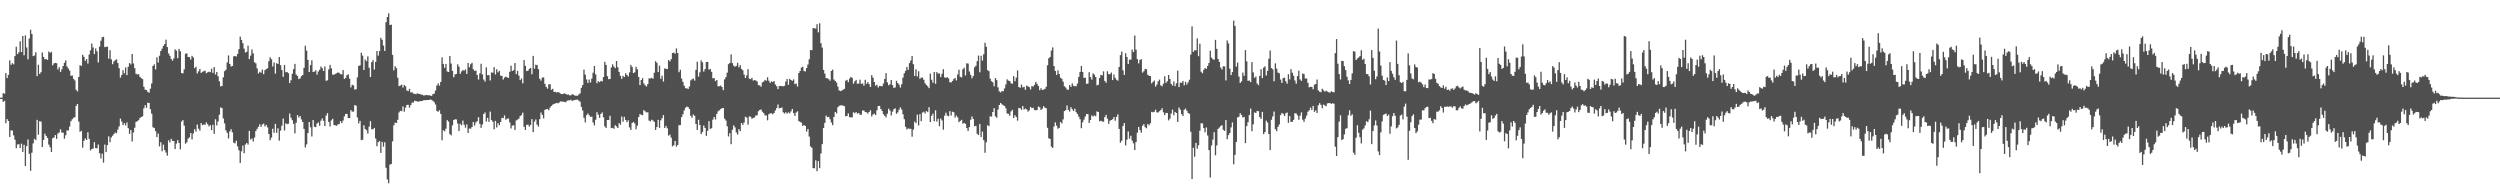 <svg xmlns="http://www.w3.org/2000/svg" width="1920" height="150"><path fill="#4f4f4f" d="M0 75h1v1H0zM1 75h1v1H1zM2 71.507h1v6.752H2zM3 72.006h1v5.402H3zM4 56.104h1v38.542H4zM5 59.951h1v31.52H5zM6 57.55h1v35.363H6zM7 46.36h1v58.844H7zM8 49.745h1v50.398H8zM9 48.528h1v51.721H9zM10 49.384h1v54.624H10zM11 43.062h1v64.253H11zM12 35.854h1v78.02H12zM13 41.547h1v69.393H13zM14 40.162h1v70.565H14zM15 31.716h1v81.945H15zM16 39.938h1v70.421H16zM17 27.594h1v89.107H17zM18 42.46h1v68.766H18zM19 27.205h1v100.261H19zM20 36.456h1v75.756H20zM21 45.52h1v61.566H21zM22 29.544h1v88.597H22zM23 22.838h1v108.343H23zM24 26.186h1v91.087H24zM25 43.13h1v66.997H25zM26 42.618h1v63.994H26zM27 40.1h1v67.505H27zM28 58.484h1v33.564H28zM29 49.695h1v53.738H29zM30 56.804h1v36.26H30zM31 55.472h1v37.993H31zM32 40.299h1v72.577H32zM33 43.714h1v63.733H33zM34 45.564h1v57.07H34zM35 45.243h1v59.277H35zM36 46.008h1v59.906H36zM37 39.51h1v71.527H37zM38 40.615h1v72.49H38zM39 39.761h1v76.99H39zM40 50.116h1v56.006H40zM41 48.674h1v56.88H41zM42 48.287h1v55.445H42zM43 48.553h1v58.103H43zM44 53.357h1v49.188H44zM45 51.597h1v50.153H45zM46 55.252h1v44.093H46zM47 53.215h1v48.647H47zM48 50.668h1v51.218H48zM49 48.209h1v58.325H49zM50 46.365h1v57.542H50zM51 51.096h1v49.055H51zM52 52.641h1v47.537H52zM53 54.222h1v42.978H53zM54 58.2h1v34.903H54zM55 57.889h1v33.703H55zM56 60.498h1v29.915H56zM57 61.764h1v28.247H57zM58 68.944h1v12.364H58zM59 70.193h1v9.65H59zM60 59.097h1v34.31H60zM61 50.084h1v51.122H61zM62 50.606h1v49.849H62zM63 42.094h1v71.332H63zM64 43.643h1v64.514H64zM65 46.749h1v59.526H65zM66 45.348h1v62.197H66zM67 48.809h1v52.82H67zM68 41.874h1v64.724H68zM69 38.679h1v76.853H69zM70 33.447h1v81.023H70zM71 36.495h1v77.539H71zM72 41.501h1v67.718H72zM73 37.173h1v76.544H73zM74 39.423h1v74.493H74zM75 47.976h1v63.001H75zM76 35.809h1v81.852H76zM77 31.277h1v90.389H77zM78 28.638h1v89.387H78zM79 28.271h1v96.608H79zM80 36.195h1v74.811H80zM81 35.966h1v80.877H81zM82 35.765h1v75.644H82zM83 45h1v59.696H83zM84 38.537h1v70.666H84zM85 45.566h1v60.032H85zM86 49.29h1v54.976H86zM87 47.193h1v55.777H87zM88 46.218h1v55.594H88zM89 45.566h1v56.706H89zM90 48.376h1v51.174H90zM91 52.37h1v44.717H91zM92 59.615h1v31.495H92zM93 57.582h1v35.734H93zM94 53.918h1v42.195H94zM95 56.323h1v38.315H95zM96 51.768h1v44.598H96zM97 57.726h1v36.347H97zM98 51.306h1v47.137H98zM99 48.459h1v54.36H99zM100 49.438h1v50.439H100zM101 41.494h1v67.201H101zM102 48.761h1v53.095H102zM103 52.368h1v45.743H103zM104 56.685h1v36.928H104zM105 57.124h1v35.935H105zM106 57.051h1v35.237H106zM107 58.971h1v31.703H107zM108 59.981h1v29.837H108zM109 60.754h1v28.602H109zM110 66.605h1v16.635H110zM111 68.875h1v11.939H111zM112 69.186h1v13.582H112zM113 70.482h1v8.396H113zM114 71.233h1v7.828H114zM115 68.102h1v15.752H115zM116 64.121h1v23.198H116zM117 50.638h1v47.095H117zM118 49.406h1v48.933H118zM119 53.32h1v47.443H119zM120 43.975h1v61.346H120zM121 48.019h1v54.562H121zM122 42.799h1v69.652H122zM123 39.178h1v70.105H123zM124 37.354h1v78.81H124zM125 35.273h1v75.846H125zM126 33.797h1v81.46H126zM127 30.471h1v86.658H127zM128 36.143h1v83.433H128zM129 41.036h1v66.759H129zM130 42.851h1v66.56H130zM131 45.232h1v61.376H131zM132 46.577h1v61.584H132zM133 44.843h1v63.484H133zM134 37.962h1v76.53H134zM135 38.898h1v71.405H135zM136 44.712h1v62.895H136zM137 37.511h1v72.257H137zM138 39.347h1v75.326H138zM139 56.136h1v37.176H139zM140 56.31h1v35.956H140zM141 53.302h1v43.191H141zM142 41.263h1v69.052H142zM143 41.018h1v68.272H143zM144 43.764h1v62.71H144zM145 43.813h1v61.669H145zM146 45.708h1v56.448H146zM147 42.881h1v64.205H147zM148 44.142h1v58.357H148zM149 52.357h1v46.887H149zM150 51.228h1v49.828H150zM151 56.442h1v39.185H151zM152 54.79h1v44.028H152zM153 52.966h1v47.372H153zM154 56.035h1v38.485H154zM155 55.161h1v40.92H155zM156 54.668h1v40.9H156zM157 54.263h1v41.621H157zM158 56.239h1v37.771H158zM159 55.545h1v39.902H159zM160 55.037h1v42.014H160zM161 55.41h1v40.744H161zM162 52.748h1v47.203H162zM163 55.95h1v39.908H163zM164 51.508h1v51.247H164zM165 57.17h1v34.438H165zM166 55.229h1v41.085H166zM167 58.562h1v34.729H167zM168 62.457h1v25.603H168zM169 66.344h1v16.168H169zM170 65.996h1v17.006H170zM171 59.342h1v31.595H171zM172 54.689h1v40.069H172zM173 53.59h1v46.555H173zM174 47.964h1v54.051H174zM175 42.611h1v63.664H175zM176 49.134h1v51.765H176zM177 51.086h1v48.125H177zM178 50.62h1v51.023H178zM179 43.256h1v66.31H179zM180 42.993h1v67.139H180zM181 43.437h1v64.66H181zM182 41.444h1v71.012H182zM183 37.752h1v77.654H183zM184 28.102h1v97.059H184zM185 30.631h1v85.578H185zM186 33.195h1v78.604H186zM187 37.321h1v80.314H187zM188 40.279h1v70.698H188zM189 39.784h1v69.989H189zM190 35.065h1v76.006H190zM191 45.378h1v55.116H191zM192 42.76h1v64.344H192zM193 37.988h1v68.393H193zM194 41.027h1v67.652H194zM195 47.802h1v57.814H195zM196 48.626h1v52.055H196zM197 52.505h1v46.484H197zM198 56.481h1v40.932H198zM199 55.085h1v40.423H199zM200 55.838h1v41.582H200zM201 53.458h1v42.154H201zM202 56.978h1v37.94H202zM203 53.913h1v43.23H203zM204 53.023h1v42.884H204zM205 52.455h1v45.39H205zM206 47.035h1v55.853H206zM207 44.046h1v63.619H207zM208 45.527h1v60.185H208zM209 51.022h1v47.842H209zM210 47.983h1v53.994H210zM211 56.561h1v38.547H211zM212 48.518h1v53.491H212zM213 49.143h1v49.435H213zM214 43.792h1v64.253H214zM215 50.084h1v50.195H215zM216 53.755h1v42.802H216zM217 58.962h1v32.085H217zM218 49.862h1v50.334H218zM219 55.497h1v39.224H219zM220 55.243h1v40.165H220zM221 56.204h1v38.817H221zM222 63.799h1v23.399H222zM223 61.592h1v28.83H223zM224 56.63h1v35.697H224zM225 53.069h1v42.005H225zM226 49.045h1v53.344H226zM227 57.269h1v36.981H227zM228 58.406h1v30.039H228zM229 60.732h1v29.535H229zM230 60.228h1v28.83H230zM231 58.475h1v33.23H231zM232 57.607h1v36.079H232zM233 52.094h1v46.896H233zM234 35.147h1v78.089H234zM235 38.887h1v71.996H235zM236 46.005h1v56.203H236zM237 55.312h1v38.437H237zM238 49.997h1v47.791H238zM239 46.326h1v58.499H239zM240 55.296h1v36.937H240zM241 55h1v42.378H241zM242 53.947h1v43.717H242zM243 57.285h1v37.594H243zM244 54.881h1v39.183H244zM245 53.613h1v42.948H245zM246 51.102h1v41.575H246zM247 52.368h1v38.617H247zM248 54.538h1v38.219H248zM249 51.054h1v45.782H249zM250 62.027h1v26.734H250zM251 61.679h1v25.182H251zM252 53.297h1v40.336H252zM253 49.814h1v47.292H253zM254 52.446h1v39.995H254zM255 57.296h1v33.918H255zM256 57.454h1v38.537H256zM257 56.685h1v39.563H257zM258 56.25h1v40.375H258zM259 55.621h1v39.957H259zM260 55.966h1v39.336H260zM261 56.861h1v36.235H261zM262 57.152h1v37.418H262zM263 53.803h1v38.821H263zM264 60.603h1v28.78H264zM265 59.793h1v27.686H265zM266 57.719h1v29.741H266zM267 57.163h1v33.523H267zM268 60.457h1v30.224H268zM269 67.104h1v17.482H269zM270 65.085h1v20.632H270zM271 65.575h1v20.119H271zM272 68.839h1v11.879H272zM273 68.486h1v12.731H273zM274 59.418h1v30.794H274zM275 50.633h1v44.143H275zM276 50.182h1v42.632H276zM277 40.494h1v67.116H277zM278 42.689h1v64.605H278zM279 53.739h1v42.458H279zM280 45.735h1v53.351H280zM281 46.987h1v53.035H281zM282 43.238h1v59.396H282zM283 52.032h1v45.248H283zM284 59.129h1v33.88H284zM285 47.722h1v51.517H285zM286 46.14h1v53.204H286zM287 53.428h1v44.841H287zM288 47.498h1v58.908H288zM289 39.169h1v73.111H289zM290 42.721h1v66.5H290zM291 39.214h1v69.149H291zM292 29.008h1v88.373H292zM293 30.547h1v78.432H293zM294 35.033h1v77.629H294zM295 39.098h1v70.179H295zM296 17.024h1v111.842H296zM297 13.044h1v124.809H297zM298 10.247h1v130.52H298zM299 19.196h1v107.242H299zM300 18.876h1v107.02H300zM301 42.137h1v66.464H301zM302 54.046h1v42.177H302zM303 50.851h1v43.316H303zM304 52.382h1v42.113H304zM305 59.697h1v32.332H305zM306 66.158h1v20.213H306zM307 65.712h1v19.405H307zM308 64.961h1v20.417H308zM309 67.268h1v14.47H309zM310 65.263h1v20.513H310zM311 66.261h1v16.356H311zM312 69.479h1v11.133H312zM313 69.965h1v10.515H313zM314 68.225h1v14.482H314zM315 71.004h1v9.732H315zM316 70.793h1v7.929H316zM317 71.869h1v6.94H317zM318 72.027h1v5.308H318zM319 72.34h1v5.278H319zM320 71.704h1v6.207H320zM321 72.07h1v6.001H321zM322 72.153h1v5.534H322zM323 72.645h1v5.038H323zM324 72.789h1v4.747H324zM325 73.38h1v3.534H325zM326 73.141h1v3.813H326zM327 72.917h1v3.919H327zM328 73.233h1v3.591H328zM329 73.036h1v3.745H329zM330 73.526h1v2.82H330zM331 73.618h1v3.117H331zM332 72.297h1v5.152H332zM333 71.864h1v6.647H333zM334 69.475h1v10.803H334zM335 65.691h1v19.437H335zM336 64.055h1v21.822H336zM337 65.767h1v18.869H337zM338 62.906h1v24.532H338zM339 44.037h1v63.708H339zM340 49.063h1v50.993H340zM341 52.094h1v48.78H341zM342 49.1h1v49.773H342zM343 54.863h1v37.42H343zM344 55.298h1v38.1H344zM345 42.986h1v59.991H345zM346 48.775h1v55.193H346zM347 54.44h1v41.879H347zM348 59.344h1v32.838H348zM349 57.147h1v34.438H349zM350 56.715h1v35.017H350zM351 49.429h1v45.445H351zM352 51.189h1v49.49H352zM353 56.68h1v38.412H353zM354 54.884h1v41.325H354zM355 53.831h1v38.801H355zM356 54.272h1v41.529H356zM357 53.297h1v44.729H357zM358 56.781h1v38.83H358zM359 48.333h1v53.745H359zM360 51.656h1v47.047H360zM361 49.329h1v49.48H361zM362 48.239h1v49.302H362zM363 53.22h1v40.467H363zM364 54.469h1v41.936H364zM365 54.165h1v39.879H365zM366 57.587h1v35.496H366zM367 61.107h1v28.881H367zM368 56.369h1v38.782H368zM369 48.96h1v49.233H369zM370 57.184h1v38.402H370zM371 61.07h1v26.537H371zM372 62.654h1v23.722H372zM373 51.732h1v41.598H373zM374 57.742h1v32.769H374zM375 57.687h1v35.85H375zM376 61.807h1v23.923H376zM377 55.605h1v36.59H377zM378 55.843h1v37.642H378zM379 51.581h1v47.741H379zM380 57.198h1v35.615H380zM381 53.197h1v44.722H381zM382 55.605h1v39.02H382zM383 54.417h1v41.79H383zM384 58.049h1v35.601H384zM385 58.326h1v32.206H385zM386 61.089h1v29.641H386zM387 59.496h1v29.139H387zM388 58.9h1v33.06H388zM389 59.374h1v31.785H389zM390 59.834h1v31.209H390zM391 55.156h1v38.83H391zM392 50.448h1v48.224H392zM393 54.536h1v41.916H393zM394 53.922h1v42.213H394zM395 48.436h1v51.33H395zM396 56.95h1v35.587H396zM397 54.378h1v37.478H397zM398 58.086h1v33.065H398zM399 61.519h1v27.649H399zM400 60.274h1v28.13H400zM401 63.988h1v22.538H401zM402 46.156h1v51.213H402zM403 50.592h1v49.187H403zM404 54.602h1v41.334H404zM405 54.321h1v41.398H405zM406 52.897h1v44.356H406zM407 52.126h1v43.829H407zM408 57.037h1v34.456H408zM409 42.908h1v58.595H409zM410 52.741h1v40.68H410zM411 49.72h1v42.062H411zM412 50.036h1v45.715H412zM413 53.105h1v44.173H413zM414 60.471h1v31.083H414zM415 61.926h1v24.509H415zM416 59.605h1v28.661H416zM417 59.445h1v31.463H417zM418 64.357h1v20.005H418zM419 66.71h1v17.23H419zM420 68.037h1v15.605H420zM421 64.769h1v19.934H421zM422 64.705h1v17.862H422zM423 68.948h1v12.428H423zM424 68.207h1v12.154H424zM425 70.541h1v9.284H425zM426 70.537h1v8.881H426zM427 71.063h1v7.979H427zM428 70.651h1v8.721H428zM429 71.123h1v7.604H429zM430 71.832h1v6.038H430zM431 72.285h1v5.722H431zM432 72.125h1v5.914H432zM433 71.608h1v6.674H433zM434 72.162h1v6.4H434zM435 72.711h1v4.708H435zM436 72.551h1v4.504H436zM437 73.251h1v3.795H437zM438 73.178h1v3.424H438zM439 72.336h1v5.228H439zM440 72.684h1v4.385H440zM441 73.444h1v3.323H441zM442 73.462h1v3.209H442zM443 73.499h1v3.003H443zM444 72.592h1v4.69H444zM445 71.677h1v6.455H445zM446 67.419h1v14.681H446zM447 65.309h1v19.522H447zM448 53.462h1v36.997H448zM449 57.344h1v36.663H449zM450 61.024h1v27.443H450zM451 63.67h1v23.456H451zM452 61.093h1v27.361H452zM453 63.405h1v26.386H453zM454 60.342h1v29.215H454zM455 55.854h1v38.18H455zM456 50.62h1v45.665H456zM457 57.147h1v34.804H457zM458 63.872h1v22.284H458zM459 62.288h1v25.805H459zM460 63.089h1v27.453H460zM461 62.105h1v25.47H461zM462 62.492h1v23.85H462zM463 59.111h1v30.954H463zM464 47.486h1v49.574H464zM465 49.857h1v48.398H465zM466 58.525h1v33.626H466zM467 60.823h1v31.316H467zM468 60.663h1v28.263H468zM469 51.892h1v46.491H469zM470 49.39h1v48.817H470zM471 51.073h1v47.858H471zM472 52.382h1v43.763H472zM473 46.852h1v50.277H473zM474 51.656h1v46.645H474zM475 55.231h1v39.322H475zM476 58.214h1v37.604H476zM477 60.558h1v28.931H477zM478 58.255h1v35.235H478zM479 59.207h1v30.57H479zM480 56.342h1v35.747H480zM481 57.612h1v36.18H481zM482 58.745h1v33.671H482zM483 55.598h1v42.264H483zM484 49.841h1v50H484zM485 51.411h1v43.062H485zM486 56.136h1v37.528H486zM487 55.554h1v39.261H487zM488 51.228h1v48.119H488zM489 53.201h1v43.298H489zM490 59.12h1v30.845H490zM491 65.323h1v22.321H491zM492 61.434h1v26.681H492zM493 59.985h1v28.515H493zM494 64.073h1v20.453H494zM495 65.543h1v20.021H495zM496 66.389h1v19.973H496zM497 64.604h1v21.63H497zM498 60.201h1v32.364H498zM499 60.203h1v33.008H499zM500 59.789h1v32.145H500zM501 60.443h1v32.136H501zM502 55.838h1v37.745H502zM503 46.985h1v52.79H503zM504 48.251h1v49.3H504zM505 55.355h1v36.695H505zM506 50.386h1v47.826H506zM507 60.544h1v31.854H507zM508 58.122h1v32.666H508zM509 62.622h1v25.727H509zM510 52.56h1v45.718H510zM511 52.794h1v43.87H511zM512 53.025h1v45.459H512zM513 46.115h1v58.029H513zM514 47.179h1v56.18H514zM515 45.401h1v60.307H515zM516 40.723h1v71.737H516zM517 40.409h1v71.163H517zM518 41.254h1v67.022H518zM519 37.17h1v75.45H519zM520 40.695h1v70.671H520zM521 55.472h1v40.7H521zM522 53.54h1v42.488H522zM523 60.299h1v29.652H523zM524 62.86h1v24.921H524zM525 65.833h1v18.981H525zM526 67.795h1v14.944H526zM527 67.804h1v14.086H527zM528 68.381h1v13.829H528zM529 66.385h1v17.297H529zM530 61.729h1v27.235H530zM531 60.901h1v29.59H531zM532 60.384h1v27.562H532zM533 61.913h1v27.086H533zM534 53.664h1v41.584H534zM535 47.397h1v52.378H535zM536 58.88h1v33.124H536zM537 55.536h1v40.449H537zM538 46.385h1v56.599H538zM539 47.894h1v53.545H539zM540 54.987h1v41.435H540zM541 53.066h1v45.177H541zM542 47.612h1v56.736H542zM543 47.53h1v52.882H543zM544 53.471h1v39.611H544zM545 52.963h1v45.953H545zM546 55.147h1v43.358H546zM547 60.155h1v31.753H547zM548 59.944h1v29.904H548zM549 62.288h1v29.458H549zM550 61.45h1v26.065H550zM551 66.241h1v19.288H551zM552 66.211h1v18.48H552zM553 65.648h1v18.178H553zM554 66.797h1v16.29H554zM555 69.209h1v13.756H555zM556 60.979h1v30.108H556zM557 59.221h1v33.33H557zM558 55.822h1v41.16H558zM559 49.287h1v55.496H559zM560 48.344h1v53.964H560zM561 41.771h1v68.981H561zM562 48.486h1v51.197H562zM563 50.43h1v45.839H563zM564 51.233h1v46.622H564zM565 50.542h1v51.167H565zM566 48.296h1v55.097H566zM567 51.686h1v47.507H567zM568 49.974h1v50.744H568zM569 52.94h1v41.538H569zM570 53.97h1v41.98H570zM571 57.264h1v36.839H571zM572 59.908h1v29.732H572zM573 57.93h1v32.392H573zM574 53.101h1v42.644H574zM575 60.402h1v29.027H575zM576 60.821h1v28.842H576zM577 59.811h1v31.417H577zM578 61.901h1v28.741H578zM579 61.432h1v28.753H579zM580 61.874h1v26.784H580zM581 62.549h1v26.086H581zM582 65.369h1v20.055H582zM583 65.616h1v18.833H583zM584 66.618h1v17.427H584zM585 63.217h1v22.614H585zM586 62.691h1v24.074H586zM587 61.34h1v27.169H587zM588 61.981h1v26.736H588zM589 59.34h1v33.067H589zM590 62.027h1v25.699H590zM591 63.638h1v23.433H591zM592 62.498h1v24.466H592zM593 63.023h1v24.708H593zM594 62.233h1v24.532H594zM595 64.943h1v19.915H595zM596 66.197h1v16.848H596zM597 68.459h1v11.829H597zM598 66.083h1v17.139H598zM599 66.014h1v16.942H599zM600 66.092h1v16.443H600zM601 66.312h1v19.918H601zM602 65.909h1v21.355H602zM603 62.636h1v23.598H603zM604 60.654h1v26.663H604zM605 65.144h1v21.188H605zM606 60.59h1v26.468H606zM607 61.436h1v24.056H607zM608 62.123h1v21.561H608zM609 60.983h1v25.901H609zM610 64.595h1v24.44H610zM611 64.174h1v22.271H611zM612 66.435h1v19.08H612zM613 56.122h1v36.873H613zM614 54.549h1v39.078H614zM615 51.897h1v42.289H615zM616 51.244h1v45.489H616zM617 54.497h1v41.508H617zM618 54.863h1v41.904H618zM619 52.297h1v48.727H619zM620 49.489h1v49.609H620zM621 45.506h1v59.384H621zM622 38.418h1v74.033H622zM623 38.546h1v74.942H623zM624 21.611h1v107.459H624zM625 21.664h1v107.647H625zM626 22.007h1v101.147H626zM627 18.601h1v112.815H627zM628 24.813h1v98.888H628zM629 17.864h1v111.261H629zM630 33.158h1v84.74H630zM631 36.566h1v74.129H631zM632 53.664h1v44.575H632zM633 56.525h1v37.812H633zM634 59.93h1v28.917H634zM635 60.178h1v29.778H635zM636 60.837h1v28.931H636zM637 61.935h1v29.643H637zM638 54.478h1v39.602H638zM639 53.444h1v42.696H639zM640 61.061h1v28.791H640zM641 62.21h1v23.774H641zM642 63.446h1v23.635H642zM643 66.504h1v15.928H643zM644 69.406h1v11.875H644zM645 69.974h1v10.991H645zM646 69.548h1v11.286H646zM647 68.916h1v12.241H647zM648 68.257h1v13.298H648zM649 62.022h1v27.311H649zM650 61.331h1v27.759H650zM651 63.114h1v23.989H651zM652 60.361h1v29.549H652zM653 59.015h1v31.135H653zM654 59.798h1v30.314H654zM655 64.256h1v21.973H655zM656 62.478h1v24.539H656zM657 61.338h1v24.704H657zM658 64.38h1v22.93H658zM659 64.142h1v22.639H659zM660 61.185h1v26.887H660zM661 64.407h1v23.735H661zM662 64.039h1v20.854H662zM663 65.854h1v18.997H663zM664 61.276h1v24.816H664zM665 64.43h1v21.79H665zM666 63.048h1v24.248H666zM667 64.595h1v21.396H667zM668 66.811h1v17.878H668zM669 57.724h1v31.673H669zM670 59.656h1v28.276H670zM671 62.988h1v24.326H671zM672 65.794h1v22.522H672zM673 65.062h1v19.625H673zM674 67.186h1v14.26H674zM675 65.966h1v15.365H675zM676 66.115h1v17.61H676zM677 66.275h1v18.956H677zM678 64.119h1v23.63H678zM679 60.64h1v28.286H679zM680 56.149h1v34.035H680zM681 63.226h1v24.138H681zM682 65.474h1v18.032H682zM683 64.691h1v20.206H683zM684 61.393h1v27.295H684zM685 65.405h1v20.362H685zM686 67.525h1v16.342H686zM687 67.099h1v16.095H687zM688 62.043h1v25.349H688zM689 63.799h1v22.541H689zM690 64.966h1v19.245H690zM691 67.227h1v15.262H691zM692 64.696h1v19.437H692zM693 59.583h1v28.249H693zM694 56.287h1v35.262H694zM695 54.428h1v42.98H695zM696 51.334h1v48.02H696zM697 53.604h1v45.052H697zM698 48.461h1v50.476H698zM699 46.44h1v52.504H699zM700 43.057h1v61.888H700zM701 49.297h1v50.16H701zM702 58.319h1v35.093H702zM703 53.238h1v41.309H703zM704 58.727h1v29.279H704zM705 54.744h1v41.634H705zM706 60.443h1v27.251H706zM707 59.633h1v33.436H707zM708 59.601h1v26.855H708zM709 61.29h1v24.541H709zM710 64.014h1v23.149H710zM711 65.236h1v20.069H711zM712 66.282h1v19.815H712zM713 67.694h1v14.617H713zM714 56.561h1v37.176H714zM715 61.24h1v27.686H715zM716 63.542h1v23.818H716zM717 55.289h1v37.858H717zM718 64.293h1v20.462H718zM719 55.417h1v37.958H719zM720 56.525h1v34.672H720zM721 56.424h1v40.492H721zM722 59.184h1v31.829H722zM723 56.676h1v35.779H723zM724 53.153h1v46.494H724zM725 59.372h1v29.503H725zM726 59.811h1v26.693H726zM727 59.244h1v29.554H727zM728 60.212h1v29.075H728zM729 63.135h1v22.193H729zM730 63.309h1v25.443H730zM731 62.132h1v23.658H731zM732 60.777h1v25.383H732zM733 59.862h1v30.446H733zM734 61.736h1v27.015H734zM735 57.211h1v32.877H735zM736 53.581h1v40.229H736zM737 59.017h1v33.841H737zM738 59.464h1v32.52H738zM739 53.192h1v41.767H739zM740 51.997h1v42.428H740zM741 57.98h1v37.125H741zM742 48.592h1v49.773H742zM743 48.848h1v51.778H743zM744 54.945h1v42.637H744zM745 57.445h1v34.491H745zM746 60.1h1v29.357H746zM747 58.372h1v32.962H747zM748 51.659h1v45.276H748zM749 50.51h1v46.184H749zM750 46.983h1v55.779H750zM751 42.705h1v61.018H751zM752 55.511h1v39.664H752zM753 42.828h1v62.369H753zM754 46.527h1v54.507H754zM755 41.654h1v65.967H755zM756 32.813h1v84.562H756zM757 35.905h1v73.381H757zM758 53.858h1v42.353H758zM759 54.68h1v42.184H759zM760 60.388h1v28.881H760zM761 62.343h1v27.256H761zM762 63.165h1v22.84H762zM763 66.234h1v16.809H763zM764 60.022h1v29.35H764zM765 61.517h1v28.885H765zM766 67.108h1v17.073H766zM767 70.175h1v10.465H767zM768 70.985h1v8.048H768zM769 69.923h1v10.217H769zM770 70.093h1v10.815H770zM771 67.941h1v13.431H771zM772 64.819h1v18.361H772zM773 60.933h1v26.285H773zM774 61.885h1v25.518H774zM775 62.206h1v26.706H775zM776 63.867h1v21.698H776zM777 64.414h1v19.979H777zM778 58.461h1v32.163H778zM779 62.341h1v26.168H779zM780 59.651h1v30.217H780zM781 54.046h1v38.615H781zM782 66.833h1v16.063H782zM783 67.44h1v15.699H783zM784 64.986h1v19.302H784zM785 67.108h1v14.342H785zM786 66.609h1v17.523H786zM787 68.969h1v14.388H787zM788 65.753h1v18.256H788zM789 66.344h1v19.359H789zM790 66.911h1v17.849H790zM791 68.715h1v13.431H791zM792 66.115h1v17.038H792zM793 66.495h1v16.237H793zM794 65.176h1v19.245H794zM795 62.947h1v21.785H795zM796 64.35h1v20.112H796zM797 65.973h1v15.839H797zM798 69.26h1v13.106H798zM799 67.731h1v16.727H799zM800 69.127h1v14.397H800zM801 68.793h1v12.781H801zM802 68.271h1v14.397H802zM803 66.628h1v16.498H803zM804 50.164h1v47.963H804zM805 44.737h1v61.497H805zM806 43.728h1v62.966H806zM807 38.784h1v73.786H807zM808 36.406h1v77.233H808zM809 50.725h1v46.441H809zM810 54.46h1v39.556H810zM811 57.481h1v39.043H811zM812 54.05h1v44.827H812zM813 56.818h1v41.396H813zM814 59.711h1v33.99H814zM815 60.498h1v34.347H815zM816 62.714h1v28.972H816zM817 66.243h1v19.039H817zM818 67.227h1v17.354H818zM819 68.715h1v12.291H819zM820 68.971h1v15.432H820zM821 65.373h1v20.27H821zM822 66.705h1v15.605H822zM823 64.032h1v19.954H823zM824 65.831h1v19.464H824zM825 66.252h1v17.18H825zM826 66.197h1v19.954H826zM827 64.133h1v23.401H827zM828 59.052h1v30.474H828zM829 55.266h1v36.329H829zM830 50.704h1v47.771H830zM831 55.243h1v38.709H831zM832 59.779h1v32.147H832zM833 59.628h1v29.947H833zM834 64.346h1v23.266H834zM835 64.215h1v23.452H835zM836 55.435h1v38.993H836zM837 59.205h1v32.973H837zM838 61.143h1v27.549H838zM839 56.36h1v33.115H839zM840 57.349h1v31.284H840zM841 59.111h1v30.185H841zM842 65.538h1v20.023H842zM843 65.076h1v20.92H843zM844 59.83h1v33.301H844zM845 57.477h1v35.246H845zM846 57.925h1v35.367H846zM847 54.806h1v38.693H847zM848 62.128h1v27.771H848zM849 63.558h1v24.644H849zM850 54.735h1v36.464H850zM851 56.918h1v38.201H851zM852 56.973h1v35.768H852zM853 55.712h1v36.455H853zM854 61.473h1v30.131H854zM855 57.23h1v32.685H855zM856 59.802h1v32.918H856zM857 61.299h1v28.524H857zM858 61.945h1v25.892H858zM859 51.382h1v47.622H859zM860 42.336h1v67.276H860zM861 39.571h1v68.535H861zM862 53.993h1v42.715H862zM863 57.541h1v36.954H863zM864 40.901h1v70.833H864zM865 43.801h1v63.461H865zM866 49.146h1v51.799H866zM867 45.838h1v60.684H867zM868 45.815h1v58.476H868zM869 38.093h1v69.947H869zM870 40.009h1v70.073H870zM871 27.306h1v87.901H871zM872 38.125h1v70.975H872zM873 45.428h1v56.519H873zM874 48.665h1v48.826H874zM875 46.014h1v53.948H875zM876 45.433h1v56.514H876zM877 55.781h1v40.794H877zM878 54.749h1v40.591H878zM879 52.899h1v44.775H879zM880 53.242h1v45.285H880zM881 57.404h1v37.828H881zM882 58.205h1v38.064H882zM883 58.383h1v36.283H883zM884 64.041h1v21.865H884zM885 62.883h1v23.387H885zM886 61.867h1v23.937H886zM887 66.531h1v17.711H887zM888 64.929h1v21.318H888zM889 62.444h1v23.973H889zM890 61.132h1v24.287H890zM891 65.584h1v18.993H891zM892 66.252h1v16.873H892zM893 64.275h1v22.014H893zM894 58.589h1v29.78H894zM895 63.634h1v23.065H895zM896 62.384h1v24.472H896zM897 57.568h1v34.903H897zM898 60.672h1v30.442H898zM899 64.38h1v22.827H899zM900 65.717h1v18.556H900zM901 62.585h1v25.946H901zM902 66.156h1v19.794H902zM903 63.95h1v22.815H903zM904 54.199h1v39.464H904zM905 66.861h1v15.724H905zM906 63.423h1v20.796H906zM907 63.519h1v24.12H907zM908 62.164h1v26.963H908zM909 65.547h1v18.778H909zM910 62.892h1v20.494H910zM911 64.927h1v20.112H911zM912 63.208h1v23.561H912zM913 61.258h1v26.134H913zM914 41.936h1v59.258H914zM915 20.263h1v117.24H915zM916 39.853h1v73.658H916zM917 38.651h1v81.74H917zM918 38.651h1v71.069H918zM919 29.51h1v84.72H919zM920 43.167h1v68.414H920zM921 33.591h1v66.8H921zM922 55.064h1v39.611H922zM923 56.245h1v38.521H923zM924 53.593h1v44.8H924zM925 52.235h1v49.377H925zM926 52.95h1v44.958H926zM927 50.649h1v53.41H927zM928 48.399h1v66.878H928zM929 38.894h1v97.469H929zM930 44.213h1v67.489H930zM931 45.566h1v61.678H931zM932 45.82h1v55.713H932zM933 30.636h1v88.629H933zM934 37.489h1v74.198H934zM935 45.245h1v53.763H935zM936 47.511h1v50.419H936zM937 51.86h1v44.951H937zM938 53.343h1v42.831H938zM939 50.903h1v48.759H939zM940 51.009h1v49.499H940zM941 61.78h1v30.446H941zM942 31.009h1v75.912H942zM943 33.314h1v70.458H943zM944 52.757h1v49.334H944zM945 57.674h1v40.151H945zM946 55.321h1v38.732H946zM947 15.836h1v110.304H947zM948 19.924h1v99.029H948zM949 51.201h1v57.814H949zM950 48.006h1v42.147H950zM951 58.761h1v30.952H951zM952 63.696h1v23.312H952zM953 62.453h1v25.846H953zM954 55.756h1v34.461H954zM955 58.264h1v31.609H955zM956 38.477h1v71.463H956zM957 47.09h1v49.769H957zM958 62.07h1v31.827H958zM959 61.848h1v26.532H959zM960 63.062h1v20.325H960zM961 47.71h1v53.037H961zM962 55.579h1v39.929H962zM963 59.738h1v26.615H963zM964 58.791h1v27.938H964zM965 64.174h1v21.025H965zM966 65.382h1v20.037H966zM967 58.301h1v31.643H967zM968 53.133h1v38.233H968zM969 59.972h1v25.949H969zM970 51.915h1v51.115H970zM971 50.945h1v50.483H971zM972 58.019h1v34.651H972zM973 54.437h1v39.689H973zM974 45.09h1v57.821H974zM975 38.8h1v76.496H975zM976 52.277h1v39.732H976zM977 53.192h1v36.244H977zM978 62.411h1v23.264H978zM979 48.619h1v50.613H979zM980 52.691h1v48.055H980zM981 55.769h1v41.701H981zM982 56.282h1v39.29H982zM983 61.079h1v27.361H983zM984 63.693h1v23.049H984zM985 59.981h1v27.466H985zM986 59.573h1v29.577H986zM987 62.43h1v24.61H987zM988 64.238h1v22.206H988zM989 56.978h1v37.322H989zM990 60.965h1v28.164H990zM991 53.096h1v40.503H991zM992 55.838h1v37.75H992zM993 58.214h1v33.848H993zM994 61.851h1v25.143H994zM995 64.265h1v22.873H995zM996 58.461h1v30.133H996zM997 54.341h1v37.613H997zM998 61.034h1v27.86H998zM999 62.091h1v24.244H999zM1000 56.438h1v35.486H1000zM1001 56.914h1v36.683H1001zM1002 60.278h1v30.803H1002zM1003 60.329h1v28.428H1003zM1004 63.597h1v22.202H1004zM1005 67.012h1v17.729H1005zM1006 66.644h1v16.024H1006zM1007 66.719h1v17.771H1007zM1008 68.546h1v12.795H1008zM1009 65.064h1v20.87H1009zM1010 64.508h1v20.211H1010zM1011 61.098h1v25.685H1011zM1012 69.415h1v11.504H1012zM1013 70.432h1v8.844H1013zM1014 70.798h1v9.737H1014zM1015 68.138h1v14.978H1015zM1016 69.365h1v10.954H1016zM1017 70.413h1v10.565H1017zM1018 69.66h1v11.891H1018zM1019 70.349h1v9.078H1019zM1020 70.88h1v8.286H1020zM1021 71.169h1v8.016H1021zM1022 70.02h1v9.732H1022zM1023 70.651h1v8.638H1023zM1024 70.898h1v8.785H1024zM1025 40.81h1v71.898H1025zM1026 30h1v89.748H1026zM1027 48.962h1v56.381H1027zM1028 56.808h1v36.571H1028zM1029 61.015h1v27.549H1029zM1030 46.815h1v60.829H1030zM1031 46.914h1v59.929H1031zM1032 50.835h1v52.396H1032zM1033 53.863h1v45.022H1033zM1034 58.919h1v39.554H1034zM1035 61.716h1v26.784H1035zM1036 64.508h1v20.197H1036zM1037 61.377h1v27.549H1037zM1038 56.314h1v31.517H1038zM1039 39.281h1v77.979H1039zM1040 39.7h1v79.165H1040zM1041 46.154h1v59.648H1041zM1042 44.861h1v51.33H1042zM1043 44.101h1v57.867H1043zM1044 43.055h1v62.428H1044zM1045 38.596h1v71.52H1045zM1046 45.866h1v53.738H1046zM1047 45.094h1v53.522H1047zM1048 49.157h1v47.18H1048zM1049 56.763h1v36.384H1049zM1050 56.969h1v36.86H1050zM1051 58.589h1v33.024H1051zM1052 64.877h1v20.053H1052zM1053 38.47h1v72.232H1053zM1054 44.419h1v56.178H1054zM1055 54.337h1v41.962H1055zM1056 60.828h1v31.708H1056zM1057 58.717h1v37.707H1057zM1058 21.957h1v94.392H1058zM1059 39.569h1v79.595H1059zM1060 50.356h1v51.3H1060zM1061 58.184h1v35.077H1061zM1062 61.4h1v26.784H1062zM1063 61.954h1v25.736H1063zM1064 65.33h1v21.881H1064zM1065 59.477h1v29.654H1065zM1066 62.238h1v25.768H1066zM1067 47.742h1v54.971H1067zM1068 54.41h1v42.651H1068zM1069 56.625h1v32.648H1069zM1070 59.271h1v27.544H1070zM1071 61.308h1v27.622H1071zM1072 31.119h1v67.475H1072zM1073 49.043h1v48.819H1073zM1074 57.82h1v38.098H1074zM1075 63.135h1v25.594H1075zM1076 63.803h1v24.216H1076zM1077 62.821h1v28.858H1077zM1078 70.006h1v11.875H1078zM1079 70.166h1v9.391H1079zM1080 61.336h1v28.29H1080zM1081 40.993h1v81.756H1081zM1082 50.226h1v50.236H1082zM1083 56.429h1v37.487H1083zM1084 60.265h1v28.936H1084zM1085 60.947h1v26.894H1085zM1086 49.471h1v48.835H1086zM1087 51.421h1v50.89H1087zM1088 51.913h1v48.995H1088zM1089 63.121h1v32.625H1089zM1090 62.709h1v29.261H1090zM1091 63.428h1v28.336H1091zM1092 64.742h1v20.009H1092zM1093 66.934h1v17.876H1093zM1094 64.938h1v18.215H1094zM1095 67.635h1v14.555H1095zM1096 67.648h1v14.266H1096zM1097 61.006h1v29.778H1097zM1098 61.098h1v29.38H1098zM1099 60.745h1v32.062H1099zM1100 56.172h1v38.439H1100zM1101 56.854h1v34.607H1101zM1102 60.471h1v31.463H1102zM1103 63.533h1v22.209H1103zM1104 64.339h1v21.419H1104zM1105 66.124h1v18.611H1105zM1106 67.076h1v14.534H1106zM1107 67.57h1v15.374H1107zM1108 65.529h1v20.881H1108zM1109 68.106h1v13.916H1109zM1110 66.637h1v15.399H1110zM1111 69.086h1v12.676H1111zM1112 68.692h1v13.321H1112zM1113 69.676h1v12.003H1113zM1114 68.147h1v13.733H1114zM1115 67.891h1v14.827H1115zM1116 69.008h1v12.511H1116zM1117 67.896h1v13.861H1117zM1118 66.27h1v18.439H1118zM1119 65.872h1v18.874H1119zM1120 67.181h1v15.656H1120zM1121 67.886h1v13.825H1121zM1122 67.053h1v16.168H1122zM1123 66.399h1v17.13H1123zM1124 68.861h1v12.557H1124zM1125 69.498h1v10.744H1125zM1126 69.411h1v11.545H1126zM1127 70.088h1v10.282H1127zM1128 71.196h1v8.565H1128zM1129 71.26h1v8.157H1129zM1130 71.571h1v6.926H1130zM1131 71.97h1v5.75H1131zM1132 72.61h1v5.013H1132zM1133 71.553h1v7.755H1133zM1134 72.29h1v6.368H1134zM1135 72.862h1v4.633H1135zM1136 36.823h1v64.124H1136zM1137 47.559h1v43.683H1137zM1138 65.964h1v16.823H1138zM1139 66.595h1v20.435H1139zM1140 64.655h1v22.22H1140zM1141 44.362h1v63.124H1141zM1142 52.959h1v47.292H1142zM1143 56.93h1v37.283H1143zM1144 55.344h1v38.503H1144zM1145 58.763h1v29.81H1145zM1146 61.148h1v30.174H1146zM1147 62.135h1v28.389H1147zM1148 58.614h1v30.19H1148zM1149 62.416h1v25.035H1149zM1150 44.54h1v56.294H1150zM1151 48.96h1v52.783H1151zM1152 49.8h1v51.467H1152zM1153 52.885h1v40.158H1153zM1154 52.162h1v42.783H1154zM1155 35.69h1v72.779H1155zM1156 39.555h1v62.669H1156zM1157 50.919h1v52.005H1157zM1158 45.449h1v68.473H1158zM1159 48.18h1v51.978H1159zM1160 56.815h1v37.116H1160zM1161 58.136h1v39.117H1161zM1162 58.351h1v34.569H1162zM1163 55.133h1v39.13H1163zM1164 44.243h1v63.511H1164zM1165 44.339h1v59.954H1165zM1166 53.22h1v46.702H1166zM1167 51.457h1v46.34H1167zM1168 43.396h1v63.312H1168zM1169 34.044h1v87.526H1169zM1170 43.316h1v66.97H1170zM1171 56.694h1v38.16H1171zM1172 63.606h1v24.642H1172zM1173 63.368h1v22.971H1173zM1174 64.774h1v19.199H1174zM1175 68.568h1v14.34H1175zM1176 69.04h1v13.079H1176zM1177 68.761h1v11.723H1177zM1178 57.877h1v31.826H1178zM1179 59.308h1v30.382H1179zM1180 63.423h1v22.568H1180zM1181 66.49h1v17.107H1181zM1182 68.399h1v13.01H1182zM1183 55.08h1v32.92H1183zM1184 63.414h1v23.417H1184zM1185 65.199h1v19.821H1185zM1186 65.529h1v18.482H1186zM1187 63.872h1v22.742H1187zM1188 61.372h1v25.241H1188zM1189 63.35h1v24.765H1189zM1190 62.448h1v24.614H1190zM1191 64.586h1v21.68H1191zM1192 50.764h1v50.357H1192zM1193 51.929h1v44.848H1193zM1194 56.298h1v32.289H1194zM1195 62.828h1v21.863H1195zM1196 53.863h1v53.161H1196zM1197 47.758h1v57.659H1197zM1198 55.998h1v36.896H1198zM1199 63.35h1v25.489H1199zM1200 64.806h1v21.209H1200zM1201 56.909h1v41.318H1201zM1202 61.441h1v30.815H1202zM1203 59.372h1v26.821H1203zM1204 63.94h1v21.941H1204zM1205 62.032h1v23.223H1205zM1206 66.476h1v16.574H1206zM1207 68.633h1v13.202H1207zM1208 67.575h1v15.805H1208zM1209 63.35h1v23.008H1209zM1210 65.73h1v18.345H1210zM1211 67.159h1v14.754H1211zM1212 62.773h1v23.362H1212zM1213 66.06h1v18.297H1213zM1214 68.816h1v12.094H1214zM1215 69.127h1v10.872H1215zM1216 70.123h1v11.131H1216zM1217 69.228h1v11.742H1217zM1218 67.882h1v14.012H1218zM1219 60.496h1v26.109H1219zM1220 61.267h1v25.418H1220zM1221 68.422h1v13.058H1221zM1222 67.001h1v15.237H1222zM1223 67.52h1v14.905H1223zM1224 61.111h1v26.136H1224zM1225 65.291h1v18.622H1225zM1226 62.228h1v22.568H1226zM1227 60.333h1v29.078H1227zM1228 66.064h1v17.143H1228zM1229 68.829h1v12.58H1229zM1230 62.164h1v27.1H1230zM1231 62.753h1v25.93H1231zM1232 64.938h1v18.86H1232zM1233 64.105h1v22.811H1233zM1234 64.215h1v22.474H1234zM1235 66.998h1v17.093H1235zM1236 65.089h1v20.687H1236zM1237 60.553h1v28.885H1237zM1238 60.986h1v32.12H1238zM1239 65.652h1v19.78H1239zM1240 60.493h1v26.34H1240zM1241 63.899h1v22.495H1241zM1242 64.128h1v20.975H1242zM1243 65.977h1v16.645H1243zM1244 65.419h1v19.538H1244zM1245 60.281h1v27.345H1245zM1246 63.403h1v23.367H1246zM1247 27.592h1v79.563H1247zM1248 28.123h1v82.978H1248zM1249 57.156h1v34.319H1249zM1250 56.628h1v34.298H1250zM1251 55.215h1v38.315H1251zM1252 39.194h1v75.425H1252zM1253 44.952h1v62.822H1253zM1254 49.388h1v48.16H1254zM1255 55.236h1v37.53H1255zM1256 60.109h1v28.098H1256zM1257 66.055h1v19.872H1257zM1258 64.536h1v23.914H1258zM1259 64.806h1v24.253H1259zM1260 65.387h1v22.074H1260zM1261 40.368h1v73.52H1261zM1262 38.457h1v71.886H1262zM1263 50.928h1v48.904H1263zM1264 52.78h1v43.401H1264zM1265 57.001h1v36.429H1265zM1266 31.659h1v86.681H1266zM1267 38.248h1v74.759H1267zM1268 55.472h1v40.611H1268zM1269 61.07h1v30.652H1269zM1270 60.031h1v30.069H1270zM1271 64.838h1v21.877H1271zM1272 65.286h1v20.508H1272zM1273 62.302h1v24.935H1273zM1274 64.65h1v18.917H1274zM1275 50.24h1v44.994H1275zM1276 52.352h1v45.775H1276zM1277 66.843h1v18.48H1277zM1278 66.728h1v19.844H1278zM1279 65.771h1v16.885H1279zM1280 54.584h1v42.094H1280zM1281 59.047h1v35.624H1281zM1282 62.116h1v27.235H1282zM1283 64.732h1v19.176H1283zM1284 64.224h1v26.038H1284zM1285 62.512h1v31.827H1285zM1286 66.742h1v16.837H1286zM1287 57.033h1v42.005H1287zM1288 51.322h1v49.19H1288zM1289 44.458h1v61.859H1289zM1290 45.273h1v53.52H1290zM1291 51.53h1v45.756H1291zM1292 38.39h1v67.198H1292zM1293 44.334h1v66.569H1293zM1294 30.508h1v85.772H1294zM1295 52.831h1v46.816H1295zM1296 48.56h1v61.113H1296zM1297 54.584h1v45.951H1297zM1298 44.142h1v54.186H1298zM1299 45.273h1v56.226H1299zM1300 58.166h1v40.707H1300zM1301 56.927h1v36.255H1301zM1302 49.96h1v61.179H1302zM1303 45.751h1v57.462H1303zM1304 51.228h1v46.011H1304zM1305 42.787h1v70.169H1305zM1306 45.52h1v65.287H1306zM1307 42.412h1v68.853H1307zM1308 43.764h1v56.573H1308zM1309 48.582h1v53.916H1309zM1310 56.268h1v35.685H1310zM1311 59.637h1v30.387H1311zM1312 57.101h1v33.921H1312zM1313 53.604h1v42.596H1313zM1314 54.57h1v41.611H1314zM1315 62.265h1v27.082H1315zM1316 42.577h1v54.41H1316zM1317 56.122h1v36.246H1317zM1318 59.752h1v29.389H1318zM1319 54.57h1v35.669H1319zM1320 53.096h1v38.718H1320zM1321 57.818h1v31.231H1321zM1322 63.474h1v22.188H1322zM1323 57.198h1v36.338H1323zM1324 61.354h1v27.217H1324zM1325 63.483h1v23.03H1325zM1326 66.087h1v19.327H1326zM1327 63.963h1v22.891H1327zM1328 64.476h1v22.641H1328zM1329 68.182h1v14.125H1329zM1330 66.833h1v17.079H1330zM1331 64.474h1v19.48H1331zM1332 68.669h1v13.898H1332zM1333 70.688h1v9.1H1333zM1334 67.776h1v14.42H1334zM1335 68.903h1v13.024H1335zM1336 69.987h1v10.476H1336zM1337 70.834h1v8.995H1337zM1338 71.494h1v7.288H1338zM1339 71.361h1v6.761H1339zM1340 71.361h1v6.699H1340zM1341 72.249h1v6.317H1341zM1342 69.456h1v12.2H1342zM1343 70.688h1v7.851H1343zM1344 72.038h1v5.928H1344zM1345 72.267h1v5.768H1345zM1346 73.059h1v4.674H1346zM1347 73.549h1v4.079H1347zM1348 72.743h1v4.683H1348zM1349 71.846h1v7.315H1349zM1350 71.782h1v6.885H1350zM1351 66.939h1v16.841H1351zM1352 67.667h1v15.564H1352zM1353 68.102h1v16.782H1353zM1354 66.6h1v17.615H1354zM1355 66.943h1v15.399H1355zM1356 58.958h1v30.998H1356zM1357 58.383h1v32.859H1357zM1358 59.727h1v31.158H1358zM1359 59.665h1v32.623H1359zM1360 61.752h1v27.402H1360zM1361 63.425h1v27.35H1361zM1362 53.384h1v39.95H1362zM1363 59.619h1v31.65H1363zM1364 58.168h1v31.602H1364zM1365 59.184h1v30.762H1365zM1366 57.426h1v31.698H1366zM1367 58.374h1v30.515H1367zM1368 55.996h1v37.617H1368zM1369 53.563h1v42.142H1369zM1370 50.365h1v50.568H1370zM1371 54.35h1v41.19H1371zM1372 51.361h1v44.829H1372zM1373 49.876h1v54.85H1373zM1374 45.959h1v52.245H1374zM1375 48.203h1v44.921H1375zM1376 62.228h1v33.28H1376zM1377 62.595h1v27.768H1377zM1378 65.977h1v19.897H1378zM1379 58.058h1v31.751H1379zM1380 57.935h1v35.766H1380zM1381 53.462h1v42.55H1381zM1382 57.394h1v35.885H1382zM1383 61.185h1v28.505H1383zM1384 56.413h1v36.381H1384zM1385 58.459h1v33.484H1385zM1386 58.308h1v37.508H1386zM1387 49.384h1v46.958H1387zM1388 52.718h1v49.675H1388zM1389 50.828h1v50.982H1389zM1390 49.381h1v52.399H1390zM1391 49.141h1v56.668H1391zM1392 54.501h1v45.246H1392zM1393 53.558h1v40.794H1393zM1394 48.816h1v54.351H1394zM1395 51.952h1v47.24H1395zM1396 52.016h1v44.601H1396zM1397 58.113h1v32.341H1397zM1398 59.457h1v32.005H1398zM1399 58.484h1v32.822H1399zM1400 61.842h1v29.4H1400zM1401 63.057h1v26.473H1401zM1402 51.801h1v40.384H1402zM1403 53.888h1v44.939H1403zM1404 58.479h1v35.5H1404zM1405 56.964h1v34.395H1405zM1406 57.461h1v38.359H1406zM1407 55.042h1v36.361H1407zM1408 59.349h1v37.528H1408zM1409 59.324h1v33.992H1409zM1410 57.548h1v33.591H1410zM1411 59.395h1v31.506H1411zM1412 58.468h1v34.83H1412zM1413 58.411h1v34.122H1413zM1414 56.843h1v32.541H1414zM1415 63.336h1v23.548H1415zM1416 59.846h1v29.238H1416zM1417 63.437h1v26.34H1417zM1418 54.936h1v35.585H1418zM1419 57.301h1v33.058H1419zM1420 55.44h1v36.635H1420zM1421 44.33h1v60.405H1421zM1422 54.012h1v43.001H1422zM1423 52.682h1v46.846H1423zM1424 48.413h1v49.242H1424zM1425 50.855h1v48.748H1425zM1426 49.274h1v48.812H1426zM1427 51.563h1v47.249H1427zM1428 50.899h1v55.761H1428zM1429 50.963h1v57.599H1429zM1430 29.226h1v90.426H1430zM1431 31.112h1v88.547H1431zM1432 46.848h1v55.816H1432zM1433 54.588h1v42.252H1433zM1434 48.94h1v51.756H1434zM1435 35.914h1v72.094H1435zM1436 48.944h1v52.465H1436zM1437 48.221h1v59.835H1437zM1438 41.67h1v63.021H1438zM1439 50.571h1v48.51H1439zM1440 44.275h1v59.336H1440zM1441 38.805h1v75.612H1441zM1442 25.477h1v87.8H1442zM1443 32.961h1v81.469H1443zM1444 40.29h1v66.326H1444zM1445 37.138h1v76.526H1445zM1446 39.668h1v78.137H1446zM1447 40.578h1v62.694H1447zM1448 50.148h1v52.566H1448zM1449 46.774h1v56.489H1449zM1450 41.785h1v65.438H1450zM1451 40.846h1v68.4H1451zM1452 49.1h1v52.481H1452zM1453 53.394h1v42.742H1453zM1454 57.667h1v36.441H1454zM1455 57.426h1v34.221H1455zM1456 62.791h1v25.855H1456zM1457 63.016h1v25.003H1457zM1458 66.724h1v16.757H1458zM1459 66.252h1v17.23H1459zM1460 50.819h1v45.798H1460zM1461 64.806h1v23.353H1461zM1462 64.828h1v22.161H1462zM1463 62.073h1v27.546H1463zM1464 49.31h1v42.424H1464zM1465 53.741h1v44.786H1465zM1466 62.659h1v29.7H1466zM1467 65.392h1v19.46H1467zM1468 62.769h1v24.125H1468zM1469 39.384h1v62.074H1469zM1470 47.777h1v49.396H1470zM1471 59.557h1v29.645H1471zM1472 60.406h1v28.725H1472zM1473 60.667h1v28.425H1473zM1474 40.702h1v61.332H1474zM1475 54.893h1v42.511H1475zM1476 58.086h1v32.419H1476zM1477 59.482h1v29.883H1477zM1478 59.967h1v33.8H1478zM1479 56.845h1v37.244H1479zM1480 56.355h1v40.472H1480zM1481 53.215h1v43.255H1481zM1482 55.474h1v41.22H1482zM1483 43.437h1v66.354H1483zM1484 38.342h1v72.101H1484zM1485 47.397h1v53.9H1485zM1486 50.121h1v43.392H1486zM1487 33.41h1v93.875H1487zM1488 34.412h1v86.304H1488zM1489 45.497h1v56.091H1489zM1490 58.225h1v35.933H1490zM1491 56.841h1v39.657H1491zM1492 39.78h1v73.724H1492zM1493 44.035h1v64.722H1493zM1494 46.17h1v51.041H1494zM1495 52.528h1v46.326H1495zM1496 43.959h1v54.61H1496zM1497 36.683h1v70.728H1497zM1498 35.946h1v73.058H1498zM1499 37.917h1v71.051H1499zM1500 38.537h1v66.958H1500zM1501 40.118h1v69.153H1501zM1502 35.113h1v77.462H1502zM1503 50.979h1v52.889H1503zM1504 51.665h1v42.943H1504zM1505 51.421h1v48.247H1505zM1506 45.6h1v63.687H1506zM1507 46.101h1v61.524H1507zM1508 50.194h1v49.961H1508zM1509 55.806h1v41.662H1509zM1510 52.336h1v42.245H1510zM1511 54.428h1v37.926H1511zM1512 61.002h1v27.901H1512zM1513 58.118h1v33.813H1513zM1514 55.33h1v40.835H1514zM1515 41.961h1v70.137H1515zM1516 49.292h1v46.299H1516zM1517 49.345h1v49.668H1517zM1518 56.19h1v37.844H1518zM1519 56.806h1v36.047H1519zM1520 28.855h1v104.17H1520zM1521 34.2h1v80.249H1521zM1522 45.79h1v51.92H1522zM1523 55.385h1v42.133H1523zM1524 38.75h1v66.061H1524zM1525 42.936h1v60.54H1525zM1526 56.429h1v34.923H1526zM1527 55.987h1v42.218H1527zM1528 59.063h1v32.95H1528zM1529 43.639h1v58.473H1529zM1530 49.924h1v50.597H1530zM1531 53.082h1v41.982H1531zM1532 57.532h1v34.731H1532zM1533 57.104h1v36.94H1533zM1534 45.039h1v54.053H1534zM1535 55.623h1v41.071H1535zM1536 59.782h1v30.893H1536zM1537 61.745h1v26.782H1537zM1538 41.837h1v68.65H1538zM1539 37.404h1v80.872H1539zM1540 42.899h1v54.692H1540zM1541 40.361h1v67.846H1541zM1542 39.379h1v73.594H1542zM1543 39.782h1v80.881H1543zM1544 47.328h1v54.981H1544zM1545 50.858h1v47.979H1545zM1546 50.281h1v49.178H1546zM1547 56.717h1v37.453H1547zM1548 35.587h1v79.808H1548zM1549 42.032h1v69.034H1549zM1550 48.077h1v51.82H1550zM1551 55.554h1v37.578H1551zM1552 47.472h1v51.698H1552zM1553 48.894h1v53.303H1553zM1554 47.623h1v51.781H1554zM1555 49.127h1v50.485H1555zM1556 51.231h1v46.908H1556zM1557 46.044h1v65.422H1557zM1558 43.829h1v64.55H1558zM1559 49.331h1v54.147H1559zM1560 50.787h1v47.757H1560zM1561 53.741h1v44.633H1561zM1562 53.16h1v44.525H1562zM1563 56.614h1v37.393H1563zM1564 56.417h1v39.645H1564zM1565 54.872h1v35.344H1565zM1566 62.613h1v29.897H1566zM1567 57.889h1v35.125H1567zM1568 54.7h1v36.738H1568zM1569 59.205h1v31.794H1569zM1570 62.624h1v30.485H1570zM1571 62.146h1v31.856H1571zM1572 63.373h1v25.351H1572zM1573 64.95h1v22.447H1573zM1574 58.809h1v38.137H1574zM1575 59.995h1v33.074H1575zM1576 59.434h1v29.771H1576zM1577 60.287h1v29.142H1577zM1578 56.447h1v36.871H1578zM1579 55.236h1v39.199H1579zM1580 49.457h1v50.08H1580zM1581 54.332h1v44.289H1581zM1582 50.97h1v50.188H1582zM1583 50.64h1v46.361H1583zM1584 56.44h1v35.885H1584zM1585 57.243h1v39.023H1585zM1586 57.285h1v35.354H1586zM1587 57.694h1v32.962H1587zM1588 63.982h1v25.621H1588zM1589 61.711h1v23.09H1589zM1590 64.645h1v21.094H1590zM1591 68.042h1v15.548H1591zM1592 65.877h1v18.878H1592zM1593 65.488h1v19.052H1593zM1594 65.918h1v20.604H1594zM1595 66.591h1v17.642H1595zM1596 68.074h1v16.452H1596zM1597 67.799h1v14.447H1597zM1598 68.619h1v15.047H1598zM1599 67.438h1v15.944H1599zM1600 69.42h1v11.833H1600zM1601 68.138h1v14.621H1601zM1602 65.891h1v16.915H1602zM1603 66.71h1v16.464H1603zM1604 66.6h1v17.743H1604zM1605 61.464h1v26.816H1605zM1606 50.967h1v48.384H1606zM1607 53.16h1v44.411H1607zM1608 58.511h1v30.922H1608zM1609 61.949h1v23.88H1609zM1610 64.586h1v19.364H1610zM1611 66.536h1v16.823H1611zM1612 56.646h1v31.984H1612zM1613 49.487h1v52.44H1613zM1614 48.997h1v50.334H1614zM1615 47.779h1v59.778H1615zM1616 45.609h1v57.837H1616zM1617 40.919h1v65.921H1617zM1618 44.481h1v67.67H1618zM1619 45.493h1v61.172H1619zM1620 43.659h1v65.342H1620zM1621 41.508h1v66.981H1621zM1622 46.383h1v58.494H1622zM1623 40.187h1v70.874H1623zM1624 41.208h1v65.985H1624zM1625 38.752h1v72.444H1625zM1626 38.166h1v74.34H1626zM1627 42.016h1v67.718H1627zM1628 44.025h1v64.408H1628zM1629 37.889h1v71.913H1629zM1630 41.135h1v64.578H1630zM1631 46.829h1v56.67H1631zM1632 48.823h1v53.827H1632zM1633 41.615h1v60.815H1633zM1634 51.105h1v46.07H1634zM1635 35.708h1v71.147H1635zM1636 52.462h1v51.145H1636zM1637 53.091h1v45.191H1637zM1638 43.954h1v60.508H1638zM1639 48.605h1v52.685H1639zM1640 57.184h1v35.619H1640zM1641 50.88h1v47.404H1641zM1642 53.213h1v43.79H1642zM1643 33.831h1v83.63H1643zM1644 29.114h1v87.519H1644zM1645 27.935h1v98.75H1645zM1646 39.704h1v78.895H1646zM1647 33.533h1v81.49H1647zM1648 39.228h1v67.37H1648zM1649 42.238h1v67.256H1649zM1650 38.692h1v74.248H1650zM1651 33.984h1v84.193H1651zM1652 37.205h1v80.087H1652zM1653 41.842h1v73.319H1653zM1654 40.617h1v70.183H1654zM1655 42.838h1v66.466H1655zM1656 51.279h1v49.08H1656zM1657 51.842h1v53.131H1657zM1658 52.064h1v52.085H1658zM1659 56.486h1v45.548H1659zM1660 47.662h1v54.452H1660zM1661 57.257h1v39.604H1661zM1662 52.419h1v48.231H1662zM1663 57.383h1v37.233H1663zM1664 54.428h1v43.225H1664zM1665 53.428h1v42.774H1665zM1666 58.713h1v34.223H1666zM1667 61.263h1v29.206H1667zM1668 56.104h1v39.931H1668zM1669 57.399h1v35.734H1669zM1670 61.894h1v26.661H1670zM1671 65.785h1v17.253H1671zM1672 66.692h1v16.928H1672zM1673 64.327h1v23.099H1673zM1674 61.876h1v26.862H1674zM1675 59.834h1v29.567H1675zM1676 49.782h1v51.934H1676zM1677 49.255h1v51.678H1677zM1678 53.123h1v44.454H1678zM1679 48.992h1v57.482H1679zM1680 52.831h1v46.271H1680zM1681 41.423h1v66.665H1681zM1682 36.026h1v77.427H1682zM1683 45.131h1v60.508H1683zM1684 49.42h1v63.699H1684zM1685 38.686h1v76.558H1685zM1686 41.972h1v72.278H1686zM1687 45.163h1v71.488H1687zM1688 53.993h1v51.307H1688zM1689 48.592h1v54.843H1689zM1690 41.325h1v65.875H1690zM1691 47.69h1v53.756H1691zM1692 48.544h1v52.66H1692zM1693 48.395h1v58.641H1693zM1694 42.682h1v66.862H1694zM1695 39.317h1v65.594H1695zM1696 39.697h1v69.622H1696zM1697 49.125h1v54.479H1697zM1698 50.455h1v46.466H1698zM1699 54.726h1v39.304H1699zM1700 50.67h1v47.205H1700zM1701 54.666h1v38.302H1701zM1702 53.478h1v44.553H1702zM1703 51.752h1v48.933H1703zM1704 59.34h1v37.771H1704zM1705 57.051h1v41.685H1705zM1706 54.597h1v42.667H1706zM1707 54.478h1v43.825H1707zM1708 52.121h1v44.644H1708zM1709 51.194h1v46.857H1709zM1710 51.842h1v45.901H1710zM1711 55.637h1v39.327H1711zM1712 57.06h1v40.197H1712zM1713 50.024h1v52.623H1713zM1714 49.828h1v53.326H1714zM1715 54.9h1v40.119H1715zM1716 57.635h1v34.626H1716zM1717 57.097h1v35.189H1717zM1718 55.815h1v38.721H1718zM1719 56.614h1v37.659H1719zM1720 56.282h1v37.629H1720zM1721 62.384h1v24.884H1721zM1722 59.267h1v31.321H1722zM1723 59.61h1v31.412H1723zM1724 58.754h1v32.937H1724zM1725 56.092h1v39.435H1725zM1726 61.111h1v29.236H1726zM1727 66.335h1v17.729H1727zM1728 65.611h1v19.341H1728zM1729 61.629h1v27.045H1729zM1730 58.8h1v26.088H1730zM1731 60.974h1v25.685H1731zM1732 62.068h1v27.047H1732zM1733 56.68h1v36.187H1733zM1734 54.721h1v42.44H1734zM1735 50.83h1v46.207H1735zM1736 40.592h1v68.688H1736zM1737 46.163h1v60.499H1737zM1738 42.309h1v66.807H1738zM1739 46.884h1v56.008H1739zM1740 41.487h1v66.011H1740zM1741 41.732h1v63.77H1741zM1742 46.614h1v55.724H1742zM1743 40.704h1v68.043H1743zM1744 39.413h1v68.428H1744zM1745 37.889h1v74.289H1745zM1746 42.357h1v65.255H1746zM1747 46.9h1v54.028H1747zM1748 39.226h1v65.191H1748zM1749 35.847h1v73.937H1749zM1750 27.958h1v86.992H1750zM1751 25.964h1v90.513H1751zM1752 23.252h1v95.477H1752zM1753 38.237h1v76.722H1753zM1754 41.357h1v65.415H1754zM1755 52h1v51.655H1755zM1756 43.037h1v65.578H1756zM1757 28.489h1v89.286H1757zM1758 26.614h1v90.673H1758zM1759 35.435h1v79.126H1759zM1760 43.838h1v63.191H1760zM1761 35.809h1v74.479H1761zM1762 40.695h1v66.718H1762zM1763 45.067h1v65.175H1763zM1764 40.736h1v73.076H1764zM1765 39.253h1v81.454H1765zM1766 45.9h1v60.675H1766zM1767 44.962h1v66.947H1767zM1768 47.74h1v59.375H1768zM1769 41.853h1v68.393H1769zM1770 52.588h1v48.544H1770zM1771 46.296h1v57.343H1771zM1772 41.659h1v67.107H1772zM1773 47.001h1v58.176H1773zM1774 47.825h1v56.363H1774zM1775 52.657h1v45.647H1775zM1776 58.557h1v35.729H1776zM1777 58.003h1v34.969H1777zM1778 60.562h1v30.369H1778zM1779 46.674h1v56.4H1779zM1780 56.93h1v39.297H1780zM1781 60.658h1v30.657H1781zM1782 67.859h1v14.717H1782zM1783 65.35h1v22.774H1783zM1784 64.091h1v26.432H1784zM1785 65.84h1v19.226H1785zM1786 51.876h1v48.457H1786zM1787 50.702h1v50.446H1787zM1788 57.919h1v37.411H1788zM1789 52.943h1v46.363H1789zM1790 45.772h1v56.091H1790zM1791 54.089h1v46.706H1791zM1792 55.353h1v43.085H1792zM1793 43.751h1v65.168H1793zM1794 42.256h1v65.997H1794zM1795 43.948h1v58.169H1795zM1796 38.175h1v75.019H1796zM1797 46.573h1v58.533H1797zM1798 39.436h1v74.651H1798zM1799 48.878h1v52.634H1799zM1800 47.717h1v57.775H1800zM1801 38.638h1v70.439H1801zM1802 42.215h1v70.369H1802zM1803 40.054h1v72.213H1803zM1804 48.724h1v56.51H1804zM1805 40.908h1v67.729H1805zM1806 47.999h1v52.859H1806zM1807 51.233h1v51.959H1807zM1808 50.034h1v50.62H1808zM1809 49.4h1v56.098H1809zM1810 35.763h1v76.123H1810zM1811 34.117h1v82.271H1811zM1812 32.032h1v86.452H1812zM1813 28.182h1v95.262H1813zM1814 32.51h1v86.933H1814zM1815 28.246h1v91.586H1815zM1816 36.699h1v83.539H1816zM1817 47.152h1v62.522H1817zM1818 38.269h1v70.911H1818zM1819 42.657h1v59.316H1819zM1820 51.707h1v48.425H1820zM1821 45.845h1v61.128H1821zM1822 42.485h1v64.536H1822zM1823 53.348h1v41.382H1823zM1824 55.994h1v36.384H1824zM1825 57.42h1v32.989H1825zM1826 56.705h1v37.361H1826zM1827 54.527h1v39.437H1827zM1828 53.02h1v42.648H1828zM1829 53.943h1v42.202H1829zM1830 42.54h1v65.15H1830zM1831 53.123h1v43.536H1831zM1832 55.79h1v39.984H1832zM1833 49.116h1v53.042H1833zM1834 34.843h1v76.734H1834zM1835 42.071h1v67.006H1835zM1836 49.461h1v50.57H1836zM1837 56.598h1v39.735H1837zM1838 51.711h1v45.578H1838zM1839 53.851h1v40.842H1839zM1840 56.534h1v37.61H1840zM1841 57.697h1v35.049H1841zM1842 54.682h1v40.575H1842zM1843 55.95h1v38.515H1843zM1844 64.742h1v21H1844zM1845 66.824h1v16.576H1845zM1846 62.709h1v25.045H1846zM1847 65.762h1v18.773H1847zM1848 55.321h1v39.368H1848zM1849 55.735h1v40.298H1849zM1850 61.478h1v26.766H1850zM1851 67.028h1v16.29H1851zM1852 63.512h1v21.595H1852zM1853 63.229h1v24.701H1853zM1854 61.848h1v25.122H1854zM1855 63.377h1v22.541H1855zM1856 63.776h1v22.259H1856zM1857 62.915h1v23.259H1857zM1858 58.992h1v32.039H1858zM1859 59.447h1v30.737H1859zM1860 58.598h1v32.273H1860zM1861 58.727h1v31.756H1861zM1862 57.44h1v35.445H1862zM1863 58.955h1v31.229H1863zM1864 59.262h1v31.897H1864zM1865 61.459h1v27.375H1865zM1866 64.595h1v20.856H1866zM1867 67.2h1v17.288H1867zM1868 70.397h1v9.236H1868zM1869 71.832h1v7.045H1869zM1870 69.699h1v10.249H1870zM1871 71.544h1v5.818H1871zM1872 71.255h1v8.061H1872zM1873 72.414h1v5.562H1873zM1874 73.466h1v3.323H1874zM1875 73.375h1v3.584H1875zM1876 73.721h1v3.033H1876zM1877 73.906h1v2.541H1877zM1878 73.741h1v2.834H1878zM1879 73.952h1v2.426H1879zM1880 74.213h1v2.129H1880zM1881 74.075h1v2.188H1881zM1882 74.405h1v1.451H1882zM1883 74.272h1v1.602H1883zM1884 74.318h1v1.456H1884zM1885 74.478h1v1.176H1885zM1886 74.684h1v1H1886zM1887 74.918h1v1H1887zM1888 74.922h1v1H1888zM1889 74.904h1v1H1889zM1890 74.963h1v1H1890zM1891 74.968h1v1H1891zM1892 74.961h1v1H1892zM1893 74.998h1v1H1893zM1894 75.002h1v1H1894zM1895 75h1v1H1895zM1896 75h1v1H1896zM1897 75h1v1H1897zM1898 75h1v1H1898zM1899 75h1v1H1899zM1900 75h1v1H1900zM1901 75h1v1H1901zM1902 75h1v1H1902zM1903 75h1v1H1903zM1904 75h1v1H1904zM1905 75h1v1H1905zM1906 75h1v1H1906zM1907 75h1v1H1907zM1908 75h1v1H1908zM1909 75h1v1H1909zM1910 75h1v1H1910zM1911 75h1v1H1911zM1912 75h1v1H1912zM1913 75h1v1H1913zM1914 75h1v1H1914zM1915 75h1v1H1915zM1916 75h1v1H1916zM1917 75h1v1H1917zM1918 75h1v1H1918zM1919 75h1v1H1919z"/></svg>